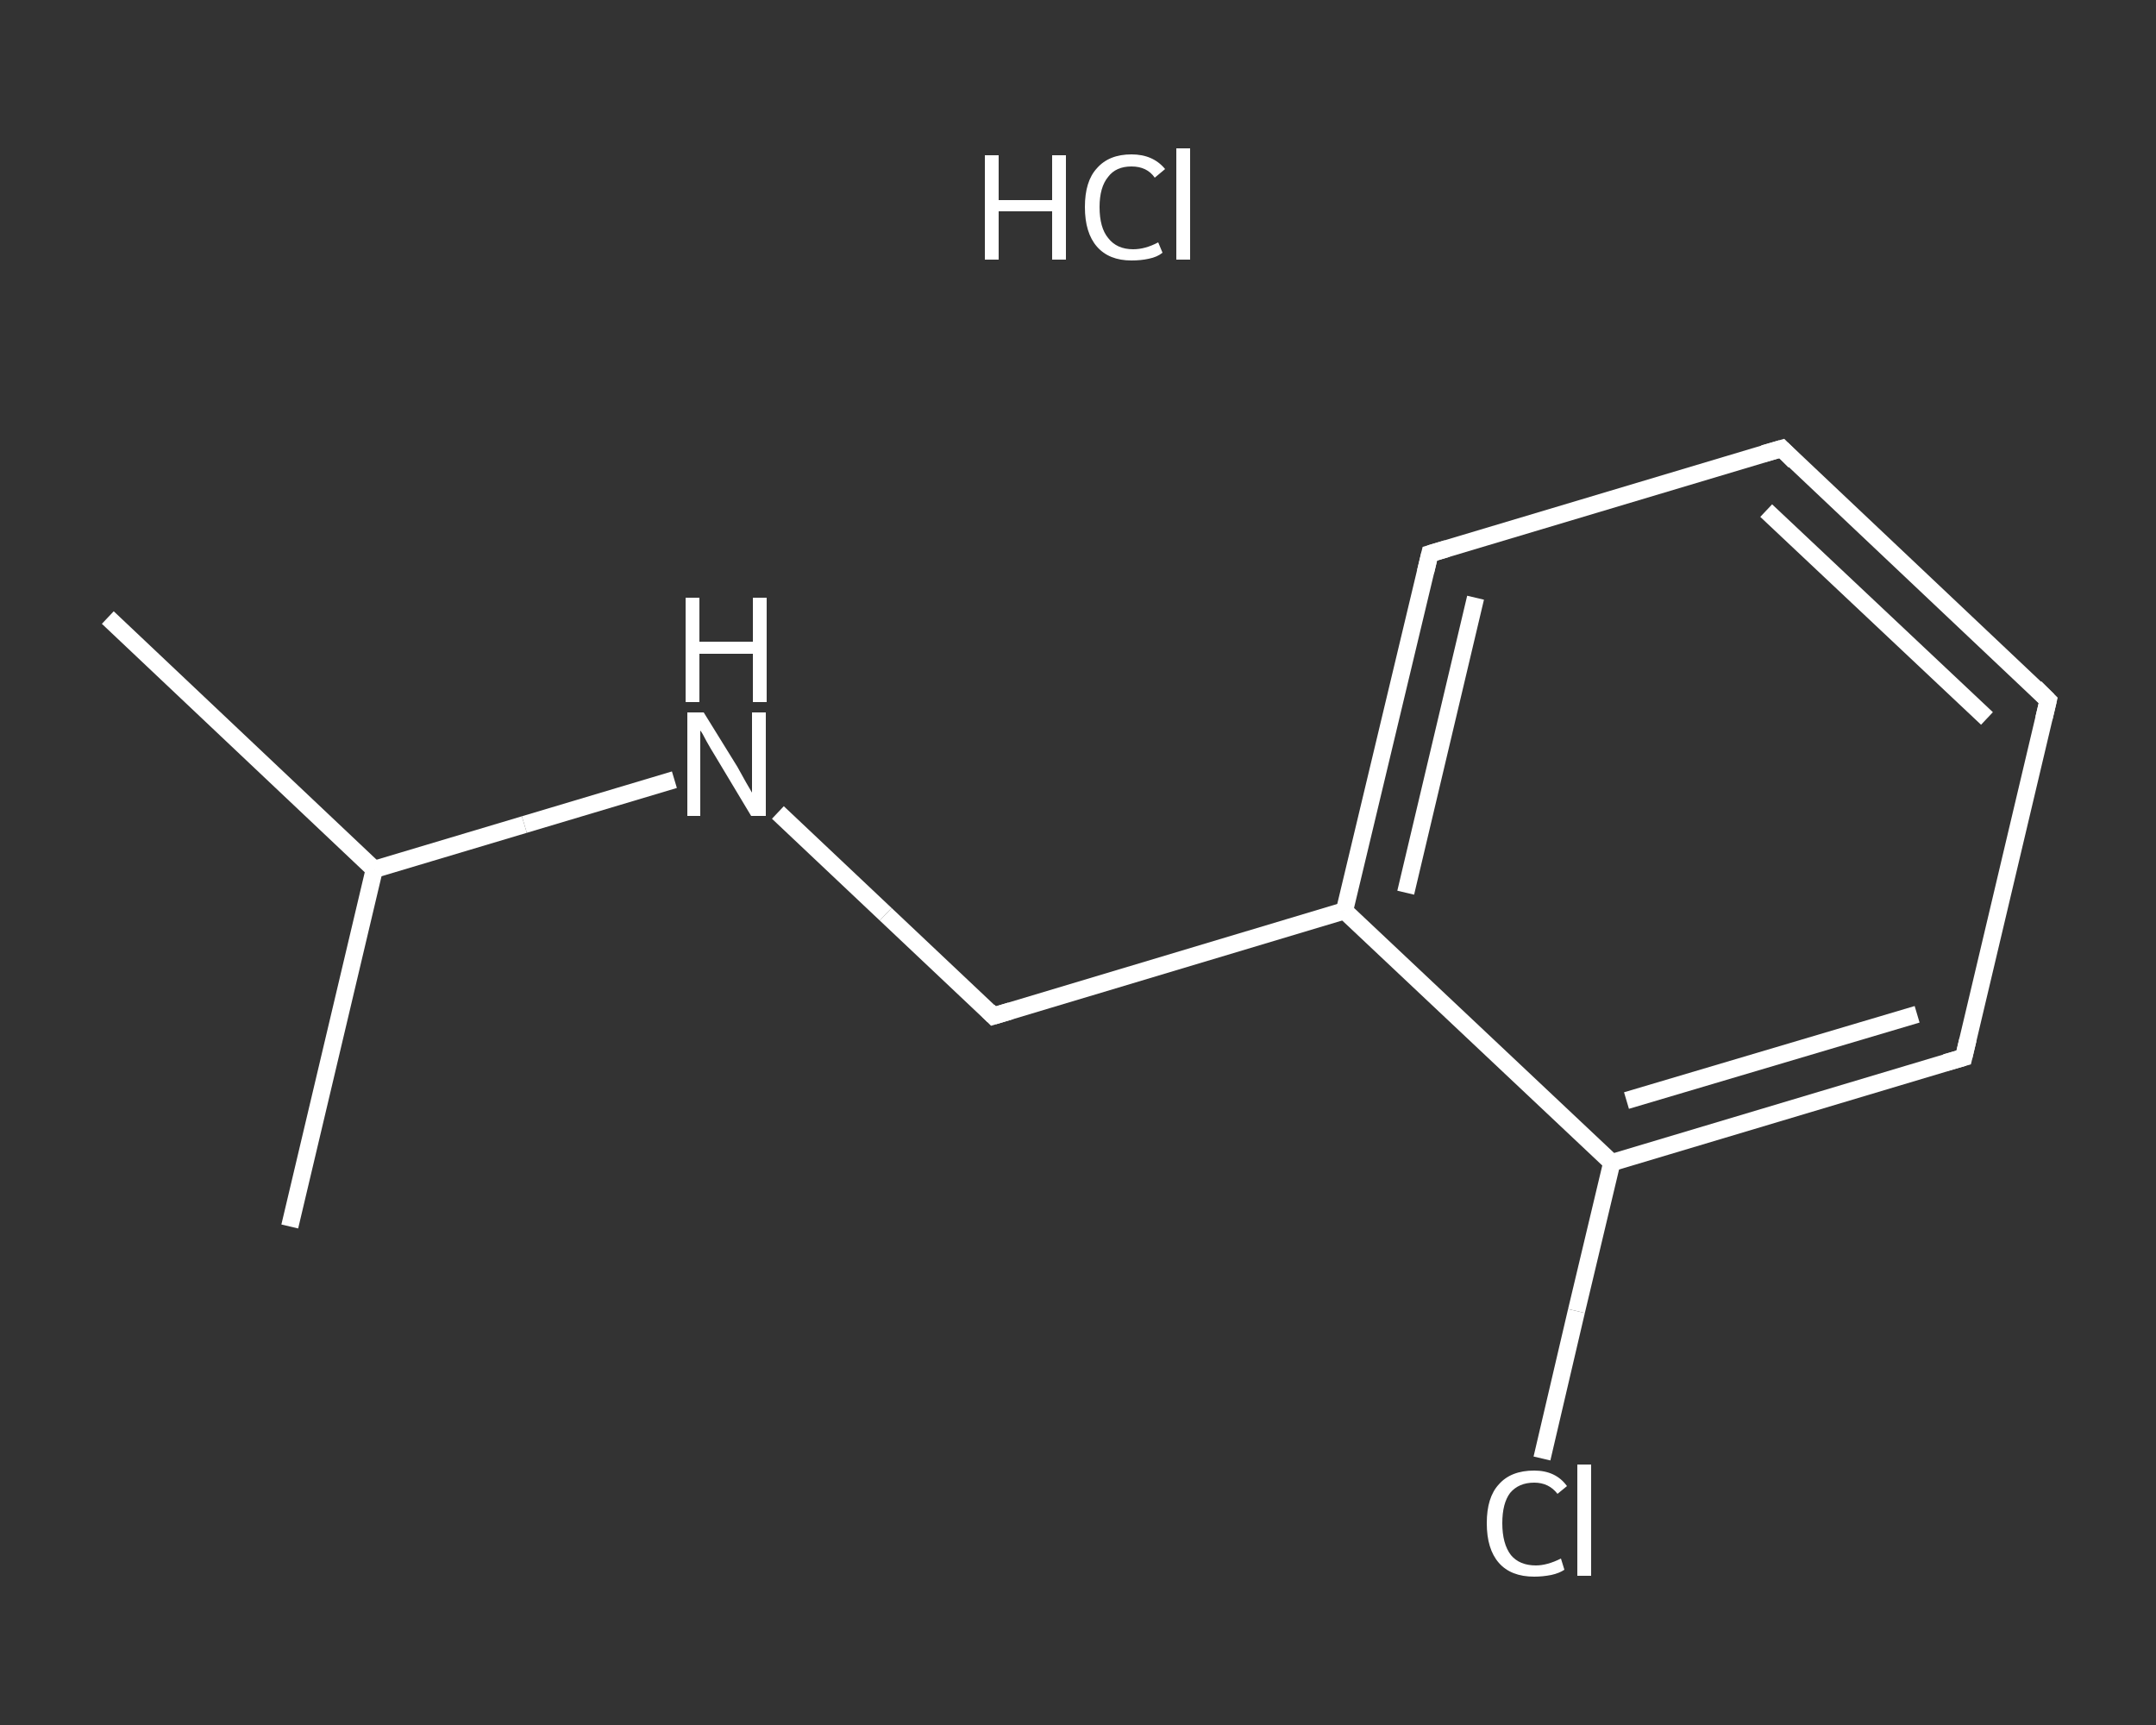 <?xml version='1.0' encoding='iso-8859-1'?>
<svg version='1.1' baseProfile='full'
              xmlns='http://www.w3.org/2000/svg'
                      xmlns:rdkit='http://www.rdkit.org/xml'
                      xmlns:xlink='http://www.w3.org/1999/xlink'
                  xml:space='preserve'
width='250px' height='200px' viewBox='0 0 250 200'>
<rect x="0" y="0" width="250" height="200" fill="#333333" stroke="none"/>
<!-- END OF HEADER -->
<rect style='opacity:1.0;fill:transparent;stroke:none' width='250.0' height='200.0' x='0.0' y='0.0'> </rect>
<path class='bond-0 atom-0 atom-1' d='M 12.5,71.6 L 43.4,100.8' style='fill:none;fill-rule:evenodd;stroke:#FFFFFF;stroke-width:2.0px;stroke-linecap:butt;stroke-linejoin:miter;stroke-opacity:1' />
<path class='bond-1 atom-1 atom-2' d='M 43.4,100.8 L 33.6,142.2' style='fill:none;fill-rule:evenodd;stroke:#FFFFFF;stroke-width:2.0px;stroke-linecap:butt;stroke-linejoin:miter;stroke-opacity:1' />
<path class='bond-2 atom-1 atom-3' d='M 43.4,100.8 L 60.8,95.6' style='fill:none;fill-rule:evenodd;stroke:#FFFFFF;stroke-width:2.0px;stroke-linecap:butt;stroke-linejoin:miter;stroke-opacity:1' />
<path class='bond-2 atom-1 atom-3' d='M 60.8,95.6 L 78.2,90.4' style='fill:none;fill-rule:evenodd;stroke:#FFFFFF;stroke-width:2.0px;stroke-linecap:butt;stroke-linejoin:miter;stroke-opacity:1' />
<path class='bond-3 atom-3 atom-4' d='M 90.2,94.2 L 102.7,106.0' style='fill:none;fill-rule:evenodd;stroke:#FFFFFF;stroke-width:2.0px;stroke-linecap:butt;stroke-linejoin:miter;stroke-opacity:1' />
<path class='bond-3 atom-3 atom-4' d='M 102.7,106.0 L 115.2,117.8' style='fill:none;fill-rule:evenodd;stroke:#FFFFFF;stroke-width:2.0px;stroke-linecap:butt;stroke-linejoin:miter;stroke-opacity:1' />
<path class='bond-4 atom-4 atom-5' d='M 115.2,117.8 L 155.9,105.6' style='fill:none;fill-rule:evenodd;stroke:#FFFFFF;stroke-width:2.0px;stroke-linecap:butt;stroke-linejoin:miter;stroke-opacity:1' />
<path class='bond-5 atom-5 atom-6' d='M 155.9,105.6 L 165.8,64.2' style='fill:none;fill-rule:evenodd;stroke:#FFFFFF;stroke-width:2.0px;stroke-linecap:butt;stroke-linejoin:miter;stroke-opacity:1' />
<path class='bond-5 atom-5 atom-6' d='M 163.0,103.5 L 171.1,69.3' style='fill:none;fill-rule:evenodd;stroke:#FFFFFF;stroke-width:2.0px;stroke-linecap:butt;stroke-linejoin:miter;stroke-opacity:1' />
<path class='bond-6 atom-6 atom-7' d='M 165.8,64.2 L 206.6,52.0' style='fill:none;fill-rule:evenodd;stroke:#FFFFFF;stroke-width:2.0px;stroke-linecap:butt;stroke-linejoin:miter;stroke-opacity:1' />
<path class='bond-7 atom-7 atom-8' d='M 206.6,52.0 L 237.5,81.2' style='fill:none;fill-rule:evenodd;stroke:#FFFFFF;stroke-width:2.0px;stroke-linecap:butt;stroke-linejoin:miter;stroke-opacity:1' />
<path class='bond-7 atom-7 atom-8' d='M 204.8,59.2 L 230.4,83.3' style='fill:none;fill-rule:evenodd;stroke:#FFFFFF;stroke-width:2.0px;stroke-linecap:butt;stroke-linejoin:miter;stroke-opacity:1' />
<path class='bond-8 atom-8 atom-9' d='M 237.5,81.2 L 227.7,122.6' style='fill:none;fill-rule:evenodd;stroke:#FFFFFF;stroke-width:2.0px;stroke-linecap:butt;stroke-linejoin:miter;stroke-opacity:1' />
<path class='bond-9 atom-9 atom-10' d='M 227.7,122.6 L 186.9,134.8' style='fill:none;fill-rule:evenodd;stroke:#FFFFFF;stroke-width:2.0px;stroke-linecap:butt;stroke-linejoin:miter;stroke-opacity:1' />
<path class='bond-9 atom-9 atom-10' d='M 222.3,117.6 L 188.6,127.6' style='fill:none;fill-rule:evenodd;stroke:#FFFFFF;stroke-width:2.0px;stroke-linecap:butt;stroke-linejoin:miter;stroke-opacity:1' />
<path class='bond-10 atom-10 atom-11' d='M 186.9,134.8 L 182.8,152.0' style='fill:none;fill-rule:evenodd;stroke:#FFFFFF;stroke-width:2.0px;stroke-linecap:butt;stroke-linejoin:miter;stroke-opacity:1' />
<path class='bond-10 atom-10 atom-11' d='M 182.8,152.0 L 178.8,169.1' style='fill:none;fill-rule:evenodd;stroke:#FFFFFF;stroke-width:2.0px;stroke-linecap:butt;stroke-linejoin:miter;stroke-opacity:1' />
<path class='bond-11 atom-10 atom-5' d='M 186.9,134.8 L 155.9,105.6' style='fill:none;fill-rule:evenodd;stroke:#FFFFFF;stroke-width:2.0px;stroke-linecap:butt;stroke-linejoin:miter;stroke-opacity:1' />
<path d='M 114.6,117.2 L 115.2,117.8 L 117.2,117.2' style='fill:none;stroke:#FFFFFF;stroke-width:2.0px;stroke-linecap:butt;stroke-linejoin:miter;stroke-opacity:1;' />
<path d='M 165.3,66.3 L 165.8,64.2 L 167.8,63.6' style='fill:none;stroke:#FFFFFF;stroke-width:2.0px;stroke-linecap:butt;stroke-linejoin:miter;stroke-opacity:1;' />
<path d='M 204.5,52.6 L 206.6,52.0 L 208.1,53.5' style='fill:none;stroke:#FFFFFF;stroke-width:2.0px;stroke-linecap:butt;stroke-linejoin:miter;stroke-opacity:1;' />
<path d='M 236.0,79.7 L 237.5,81.2 L 237.0,83.3' style='fill:none;stroke:#FFFFFF;stroke-width:2.0px;stroke-linecap:butt;stroke-linejoin:miter;stroke-opacity:1;' />
<path d='M 228.2,120.5 L 227.7,122.6 L 225.6,123.2' style='fill:none;stroke:#FFFFFF;stroke-width:2.0px;stroke-linecap:butt;stroke-linejoin:miter;stroke-opacity:1;' />
<path class='atom-3' d='M 81.6 82.6
L 85.5 88.9
Q 85.9 89.6, 86.5 90.7
Q 87.2 91.9, 87.2 91.9
L 87.2 82.6
L 88.8 82.6
L 88.8 94.6
L 87.1 94.6
L 82.9 87.6
Q 82.4 86.8, 81.9 85.9
Q 81.4 84.9, 81.2 84.7
L 81.2 94.6
L 79.7 94.6
L 79.7 82.6
L 81.6 82.6
' fill='#FFFFFF'/>
<path class='atom-3' d='M 79.5 69.3
L 81.1 69.3
L 81.1 74.4
L 87.3 74.4
L 87.3 69.3
L 88.9 69.3
L 88.9 81.4
L 87.3 81.4
L 87.3 75.8
L 81.1 75.8
L 81.1 81.4
L 79.5 81.4
L 79.5 69.3
' fill='#FFFFFF'/>
<path class='atom-11' d='M 172.4 176.6
Q 172.4 173.6, 173.8 172.1
Q 175.2 170.5, 177.9 170.5
Q 180.4 170.5, 181.7 172.3
L 180.6 173.2
Q 179.6 171.9, 177.9 171.9
Q 176.1 171.9, 175.1 173.1
Q 174.2 174.3, 174.2 176.6
Q 174.2 179.0, 175.2 180.3
Q 176.2 181.5, 178.1 181.5
Q 179.4 181.5, 181.0 180.7
L 181.4 182.0
Q 180.8 182.4, 179.9 182.6
Q 178.9 182.8, 177.9 182.8
Q 175.2 182.8, 173.8 181.2
Q 172.4 179.6, 172.4 176.6
' fill='#FFFFFF'/>
<path class='atom-11' d='M 182.9 169.8
L 184.5 169.8
L 184.5 182.7
L 182.9 182.7
L 182.9 169.8
' fill='#FFFFFF'/>
<path class='atom-12' d='M 114.2 18.0
L 115.8 18.0
L 115.8 23.2
L 122.0 23.2
L 122.0 18.0
L 123.6 18.0
L 123.6 30.1
L 122.0 30.1
L 122.0 24.5
L 115.8 24.5
L 115.8 30.1
L 114.2 30.1
L 114.2 18.0
' fill='#FFFFFF'/>
<path class='atom-12' d='M 125.8 24.0
Q 125.8 21.0, 127.2 19.5
Q 128.6 17.9, 131.2 17.9
Q 133.7 17.9, 135.1 19.6
L 133.9 20.6
Q 133.0 19.3, 131.2 19.3
Q 129.4 19.3, 128.5 20.5
Q 127.5 21.7, 127.5 24.0
Q 127.5 26.4, 128.5 27.6
Q 129.5 28.9, 131.4 28.9
Q 132.8 28.9, 134.3 28.1
L 134.8 29.3
Q 134.2 29.8, 133.2 30.0
Q 132.3 30.2, 131.2 30.2
Q 128.6 30.2, 127.2 28.6
Q 125.8 27.0, 125.8 24.0
' fill='#FFFFFF'/>
<path class='atom-12' d='M 136.4 17.2
L 138.0 17.2
L 138.0 30.1
L 136.4 30.1
L 136.4 17.2
' fill='#FFFFFF'/>
</svg>
